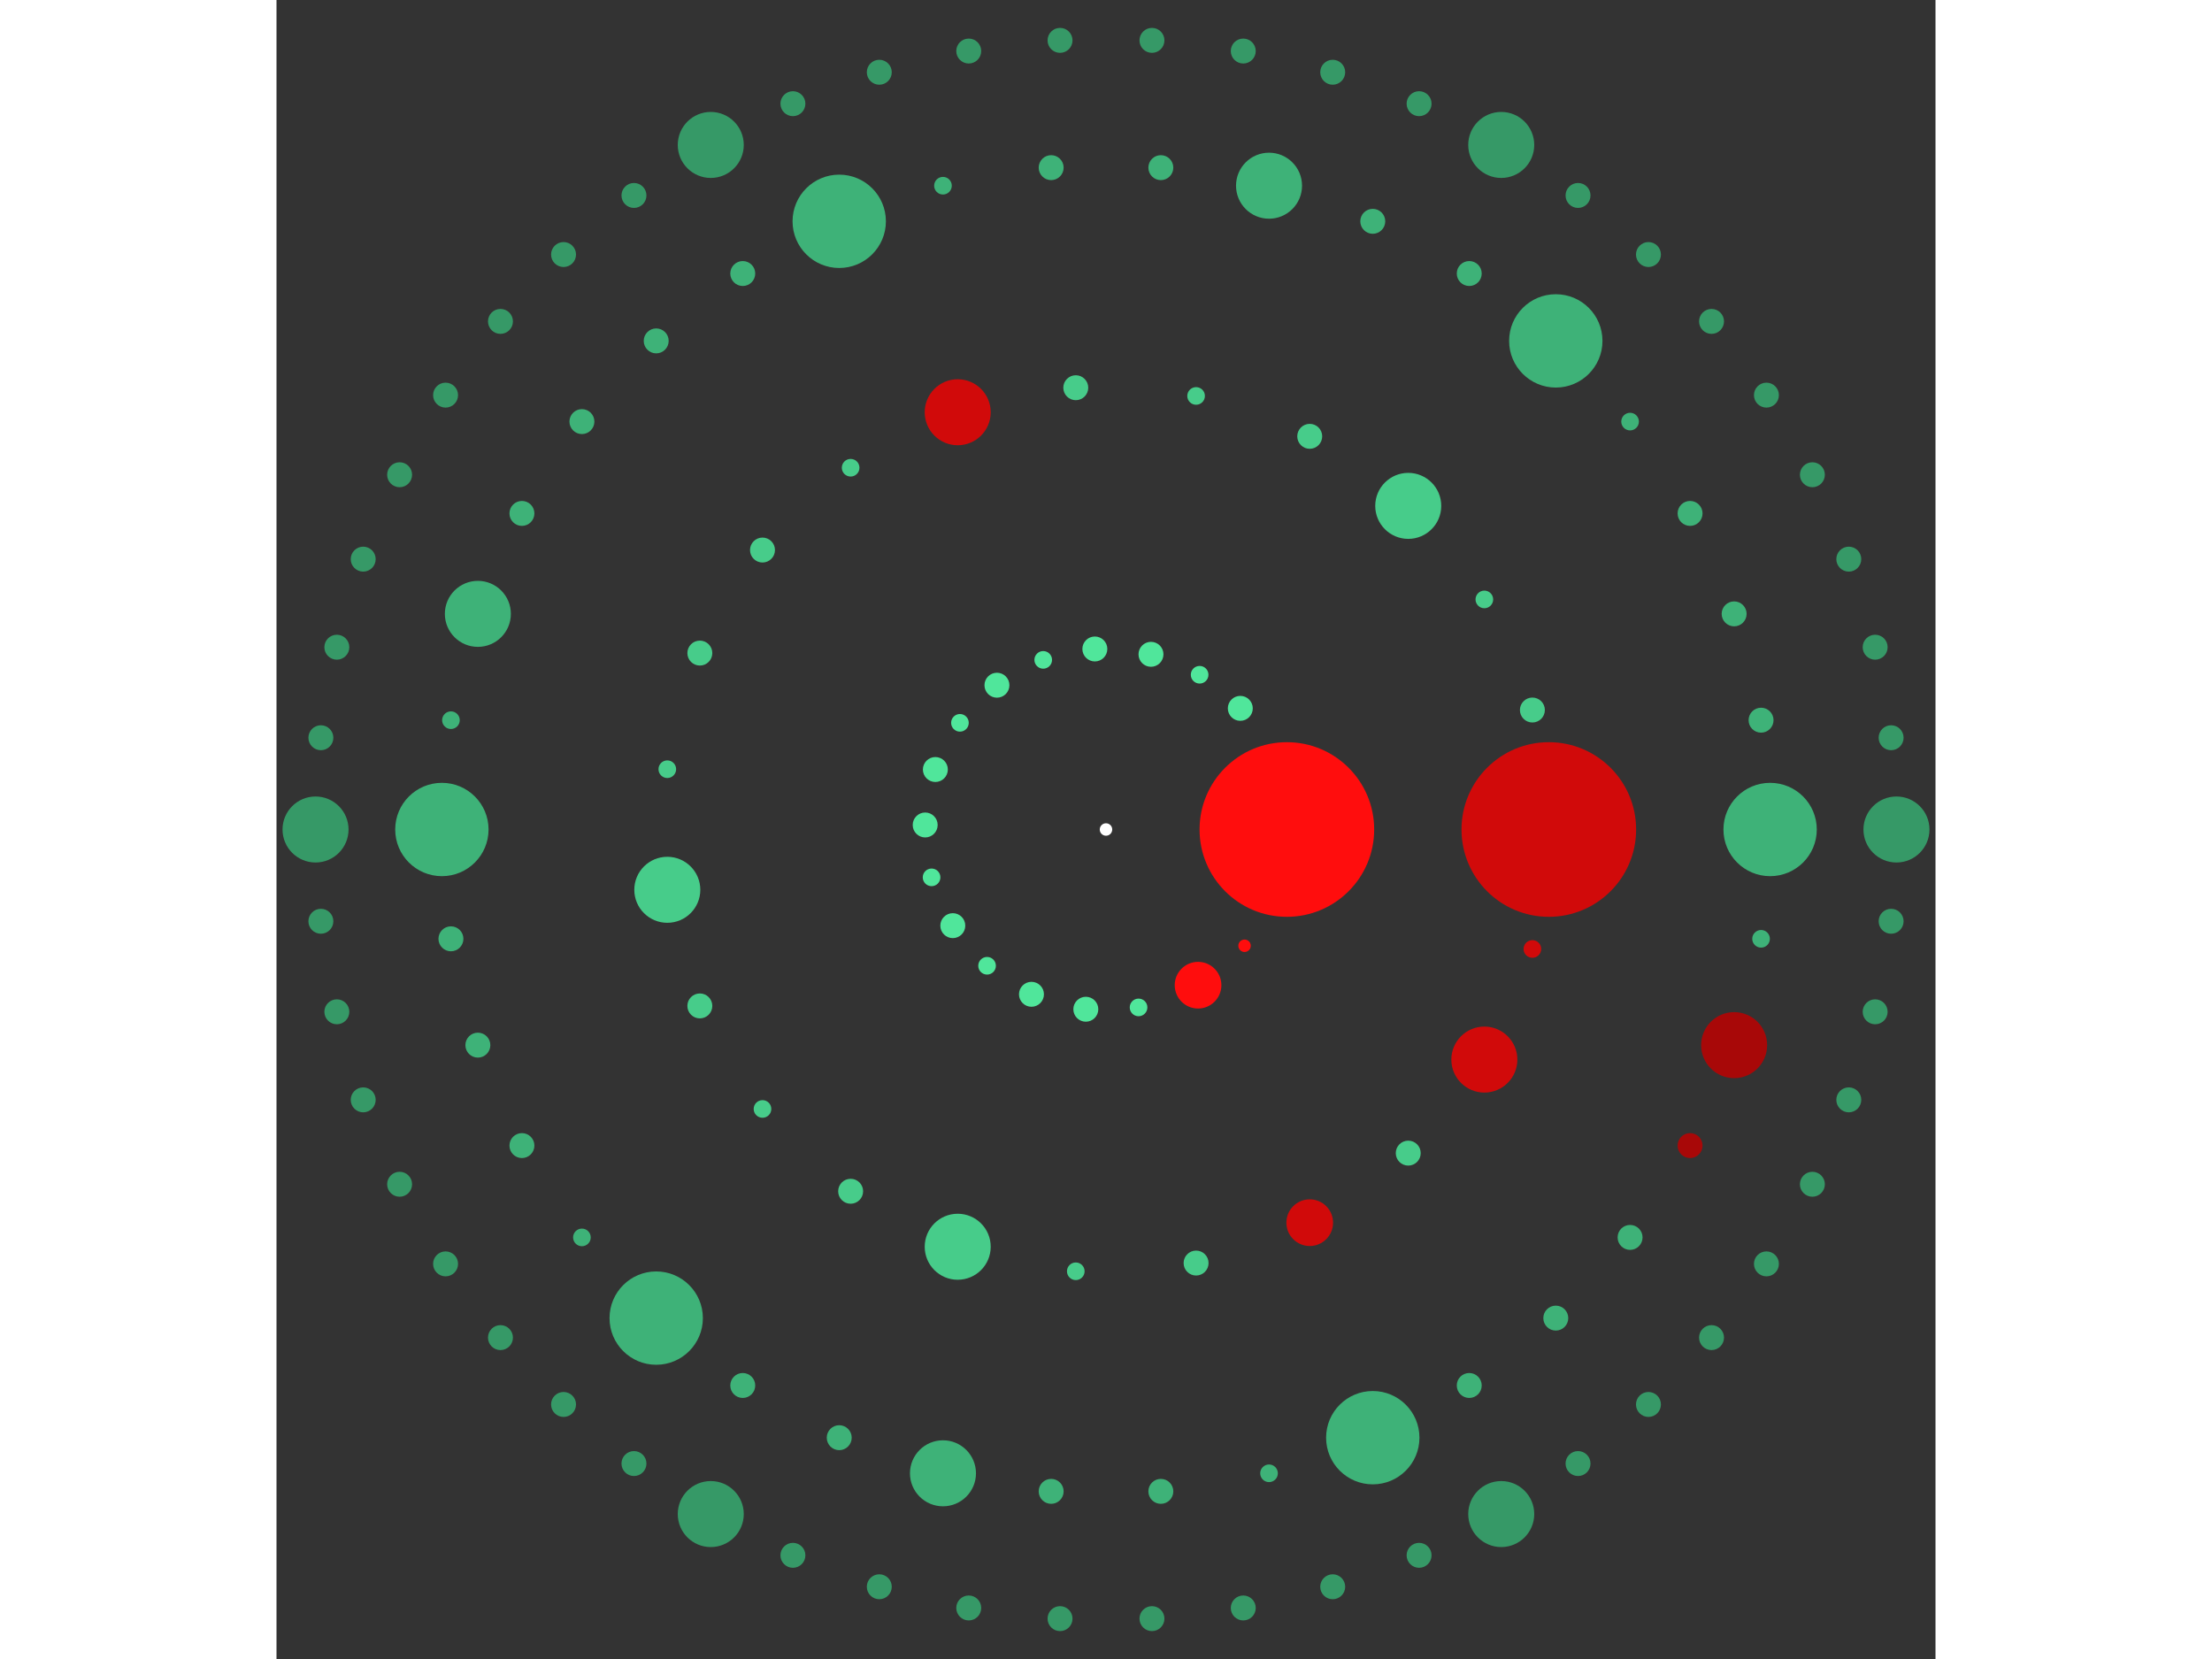 <svg xmlns="http://www.w3.org/2000/svg" viewBox="-133 -133 266 266" width="200" height="150">
<rect x="-133" y="-133" width="266" height="266" fill="#333333" stroke="none"/>
<circle cx="0" cy="0" r="1" fill="rgb(255,255,255)" />
<circle cx="29" cy="0" r="14" fill="rgb(255,13,13)" />
<circle cx="22.215" cy="18.641" r="1" fill="rgb(255,13,13)" />
<circle cx="14.76" cy="24.963" r="3.742" fill="rgb(255,13,13)" />
<circle cx="5.22" cy="28.526" r="1.414" fill="rgb(80,230,155)" />
<circle cx="-3.235" cy="28.819" r="2" fill="rgb(80,230,155)" />
<circle cx="-11.951" cy="26.423" r="2" fill="rgb(80,230,155)" />
<circle cx="-19.069" cy="21.849" r="1.414" fill="rgb(80,230,155)" />
<circle cx="-24.563" cy="15.416" r="2" fill="rgb(80,230,155)" />
<circle cx="-27.967" cy="7.672" r="1.414" fill="rgb(80,230,155)" />
<circle cx="-28.991" cy="-0.726" r="2" fill="rgb(80,230,155)" />
<circle cx="-27.359" cy="-9.618" r="2" fill="rgb(80,230,155)" />
<circle cx="-23.419" cy="-17.104" r="1.414" fill="rgb(80,230,155)" />
<circle cx="-17.486" cy="-23.135" r="2" fill="rgb(80,230,155)" />
<circle cx="-10.065" cy="-27.197" r="1.414" fill="rgb(80,230,155)" />
<circle cx="-1.788" cy="-28.945" r="2" fill="rgb(80,230,155)" />
<circle cx="7.212" cy="-28.089" r="2" fill="rgb(80,230,155)" />
<circle cx="15.012" cy="-24.812" r="1.414" fill="rgb(80,230,155)" />
<circle cx="21.534" cy="-19.424" r="2" fill="rgb(80,230,155)" />
<circle cx="71" cy="0" r="14" fill="rgb(209,10,10)" />
<circle cx="68.367" cy="19.156" r="1.414" fill="rgb(209,10,10)" />
<circle cx="60.664" cy="36.89" r="5.292" fill="rgb(209,10,10)" />
<circle cx="48.461" cy="51.889" r="2" fill="rgb(71,204,138)" />
<circle cx="32.665" cy="63.04" r="3.742" fill="rgb(209,10,10)" />
<circle cx="14.445" cy="69.515" r="2" fill="rgb(71,204,138)" />
<circle cx="-4.845" cy="70.834" r="1.414" fill="rgb(71,204,138)" />
<circle cx="-23.776" cy="66.901" r="5.292" fill="rgb(71,204,138)" />
<circle cx="-40.944" cy="58.005" r="2" fill="rgb(71,204,138)" />
<circle cx="-55.076" cy="44.807" r="1.414" fill="rgb(71,204,138)" />
<circle cx="-65.122" cy="28.286" r="2" fill="rgb(71,204,138)" />
<circle cx="-70.339" cy="9.668" r="5.292" fill="rgb(71,204,138)" />
<circle cx="-70.339" cy="-9.668" r="1.414" fill="rgb(71,204,138)" />
<circle cx="-65.122" cy="-28.286" r="2" fill="rgb(71,204,138)" />
<circle cx="-55.076" cy="-44.807" r="2" fill="rgb(71,204,138)" />
<circle cx="-40.944" cy="-58.005" r="1.414" fill="rgb(71,204,138)" />
<circle cx="-23.776" cy="-66.901" r="5.292" fill="rgb(209,10,10)" />
<circle cx="-4.845" cy="-70.834" r="2" fill="rgb(71,204,138)" />
<circle cx="14.445" cy="-69.515" r="1.414" fill="rgb(71,204,138)" />
<circle cx="32.665" cy="-63.04" r="2" fill="rgb(71,204,138)" />
<circle cx="48.461" cy="-51.889" r="5.292" fill="rgb(71,204,138)" />
<circle cx="60.664" cy="-36.89" r="1.414" fill="rgb(71,204,138)" />
<circle cx="68.367" cy="-19.156" r="2" fill="rgb(71,204,138)" />
<circle cx="106.483" cy="0" r="7.483" fill="rgb(62,178,120)" />
<circle cx="105.031" cy="17.527" r="1.414" fill="rgb(62,178,120)" />
<circle cx="100.714" cy="34.575" r="5.292" fill="rgb(168,8,8)" />
<circle cx="93.649" cy="50.68" r="2" fill="rgb(168,8,8)" />
<circle cx="84.03" cy="65.403" r="2" fill="rgb(62,178,120)" />
<circle cx="72.119" cy="78.342" r="2" fill="rgb(62,178,120)" />
<circle cx="58.241" cy="89.144" r="2" fill="rgb(62,178,120)" />
<circle cx="42.774" cy="97.515" r="7.483" fill="rgb(62,178,120)" />
<circle cx="26.14" cy="103.225" r="1.414" fill="rgb(62,178,120)" />
<circle cx="8.793" cy="106.12" r="2" fill="rgb(62,178,120)" />
<circle cx="-8.793" cy="106.12" r="2" fill="rgb(62,178,120)" />
<circle cx="-26.14" cy="103.225" r="5.292" fill="rgb(62,178,120)" />
<circle cx="-42.774" cy="97.515" r="2" fill="rgb(62,178,120)" />
<circle cx="-58.241" cy="89.144" r="2" fill="rgb(62,178,120)" />
<circle cx="-72.119" cy="78.342" r="7.483" fill="rgb(62,178,120)" />
<circle cx="-84.03" cy="65.403" r="1.414" fill="rgb(62,178,120)" />
<circle cx="-93.649" cy="50.68" r="2" fill="rgb(62,178,120)" />
<circle cx="-100.714" cy="34.575" r="2" fill="rgb(62,178,120)" />
<circle cx="-105.031" cy="17.527" r="2" fill="rgb(62,178,120)" />
<circle cx="-106.483" cy="1.30404450600025e-14" r="7.483" fill="rgb(62,178,120)" />
<circle cx="-105.031" cy="-17.527" r="1.414" fill="rgb(62,178,120)" />
<circle cx="-100.714" cy="-34.575" r="5.292" fill="rgb(62,178,120)" />
<circle cx="-93.649" cy="-50.68" r="2" fill="rgb(62,178,120)" />
<circle cx="-84.03" cy="-65.403" r="2" fill="rgb(62,178,120)" />
<circle cx="-72.119" cy="-78.342" r="2" fill="rgb(62,178,120)" />
<circle cx="-58.241" cy="-89.144" r="2" fill="rgb(62,178,120)" />
<circle cx="-42.774" cy="-97.515" r="7.483" fill="rgb(62,178,120)" />
<circle cx="-26.14" cy="-103.225" r="1.414" fill="rgb(62,178,120)" />
<circle cx="-8.793" cy="-106.12" r="2" fill="rgb(62,178,120)" />
<circle cx="8.793" cy="-106.12" r="2" fill="rgb(62,178,120)" />
<circle cx="26.14" cy="-103.225" r="5.292" fill="rgb(62,178,120)" />
<circle cx="42.774" cy="-97.515" r="2" fill="rgb(62,178,120)" />
<circle cx="58.241" cy="-89.144" r="2" fill="rgb(62,178,120)" />
<circle cx="72.119" cy="-78.342" r="7.483" fill="rgb(62,178,120)" />
<circle cx="84.03" cy="-65.403" r="1.414" fill="rgb(62,178,120)" />
<circle cx="93.649" cy="-50.68" r="2" fill="rgb(62,178,120)" />
<circle cx="100.714" cy="-34.575" r="2" fill="rgb(62,178,120)" />
<circle cx="105.031" cy="-17.527" r="2" fill="rgb(62,178,120)" />
<circle cx="126.741" cy="0" r="5.292" fill="rgb(54,153,103)" />
<circle cx="125.884" cy="14.714" r="2" fill="rgb(54,153,103)" />
<circle cx="123.325" cy="29.229" r="2" fill="rgb(54,153,103)" />
<circle cx="119.098" cy="43.348" r="2" fill="rgb(54,153,103)" />
<circle cx="113.26" cy="56.881" r="2" fill="rgb(54,153,103)" />
<circle cx="105.891" cy="69.646" r="2" fill="rgb(54,153,103)" />
<circle cx="97.09" cy="81.468" r="2" fill="rgb(54,153,103)" />
<circle cx="86.975" cy="92.188" r="2" fill="rgb(54,153,103)" />
<circle cx="75.685" cy="101.662" r="2" fill="rgb(54,153,103)" />
<circle cx="63.371" cy="109.761" r="5.292" fill="rgb(54,153,103)" />
<circle cx="50.2" cy="116.376" r="2" fill="rgb(54,153,103)" />
<circle cx="36.35" cy="121.417" r="2" fill="rgb(54,153,103)" />
<circle cx="22.008" cy="124.816" r="2" fill="rgb(54,153,103)" />
<circle cx="7.369" cy="126.527" r="2" fill="rgb(54,153,103)" />
<circle cx="-7.369" cy="126.527" r="2" fill="rgb(54,153,103)" />
<circle cx="-22.008" cy="124.816" r="2" fill="rgb(54,153,103)" />
<circle cx="-36.35" cy="121.417" r="2" fill="rgb(54,153,103)" />
<circle cx="-50.2" cy="116.376" r="2" fill="rgb(54,153,103)" />
<circle cx="-63.371" cy="109.761" r="5.292" fill="rgb(54,153,103)" />
<circle cx="-75.685" cy="101.662" r="2" fill="rgb(54,153,103)" />
<circle cx="-86.975" cy="92.188" r="2" fill="rgb(54,153,103)" />
<circle cx="-97.09" cy="81.468" r="2" fill="rgb(54,153,103)" />
<circle cx="-105.891" cy="69.646" r="2" fill="rgb(54,153,103)" />
<circle cx="-113.26" cy="56.881" r="2" fill="rgb(54,153,103)" />
<circle cx="-119.098" cy="43.348" r="2" fill="rgb(54,153,103)" />
<circle cx="-123.325" cy="29.229" r="2" fill="rgb(54,153,103)" />
<circle cx="-125.884" cy="14.714" r="2" fill="rgb(54,153,103)" />
<circle cx="-126.741" cy="1.55213507317771e-14" r="5.292" fill="rgb(54,153,103)" />
<circle cx="-125.884" cy="-14.714" r="2" fill="rgb(54,153,103)" />
<circle cx="-123.325" cy="-29.229" r="2" fill="rgb(54,153,103)" />
<circle cx="-119.098" cy="-43.348" r="2" fill="rgb(54,153,103)" />
<circle cx="-113.26" cy="-56.881" r="2" fill="rgb(54,153,103)" />
<circle cx="-105.891" cy="-69.646" r="2" fill="rgb(54,153,103)" />
<circle cx="-97.09" cy="-81.468" r="2" fill="rgb(54,153,103)" />
<circle cx="-86.975" cy="-92.188" r="2" fill="rgb(54,153,103)" />
<circle cx="-75.685" cy="-101.662" r="2" fill="rgb(54,153,103)" />
<circle cx="-63.371" cy="-109.761" r="5.292" fill="rgb(54,153,103)" />
<circle cx="-50.2" cy="-116.376" r="2" fill="rgb(54,153,103)" />
<circle cx="-36.35" cy="-121.417" r="2" fill="rgb(54,153,103)" />
<circle cx="-22.008" cy="-124.816" r="2" fill="rgb(54,153,103)" />
<circle cx="-7.369" cy="-126.527" r="2" fill="rgb(54,153,103)" />
<circle cx="7.369" cy="-126.527" r="2" fill="rgb(54,153,103)" />
<circle cx="22.008" cy="-124.816" r="2" fill="rgb(54,153,103)" />
<circle cx="36.35" cy="-121.417" r="2" fill="rgb(54,153,103)" />
<circle cx="50.2" cy="-116.376" r="2" fill="rgb(54,153,103)" />
<circle cx="63.371" cy="-109.761" r="5.292" fill="rgb(54,153,103)" />
<circle cx="75.685" cy="-101.662" r="2" fill="rgb(54,153,103)" />
<circle cx="86.975" cy="-92.188" r="2" fill="rgb(54,153,103)" />
<circle cx="97.09" cy="-81.468" r="2" fill="rgb(54,153,103)" />
<circle cx="105.891" cy="-69.646" r="2" fill="rgb(54,153,103)" />
<circle cx="113.26" cy="-56.881" r="2" fill="rgb(54,153,103)" />
<circle cx="119.098" cy="-43.348" r="2" fill="rgb(54,153,103)" />
<circle cx="123.325" cy="-29.229" r="2" fill="rgb(54,153,103)" />
<circle cx="125.884" cy="-14.714" r="2" fill="rgb(54,153,103)" /></svg>